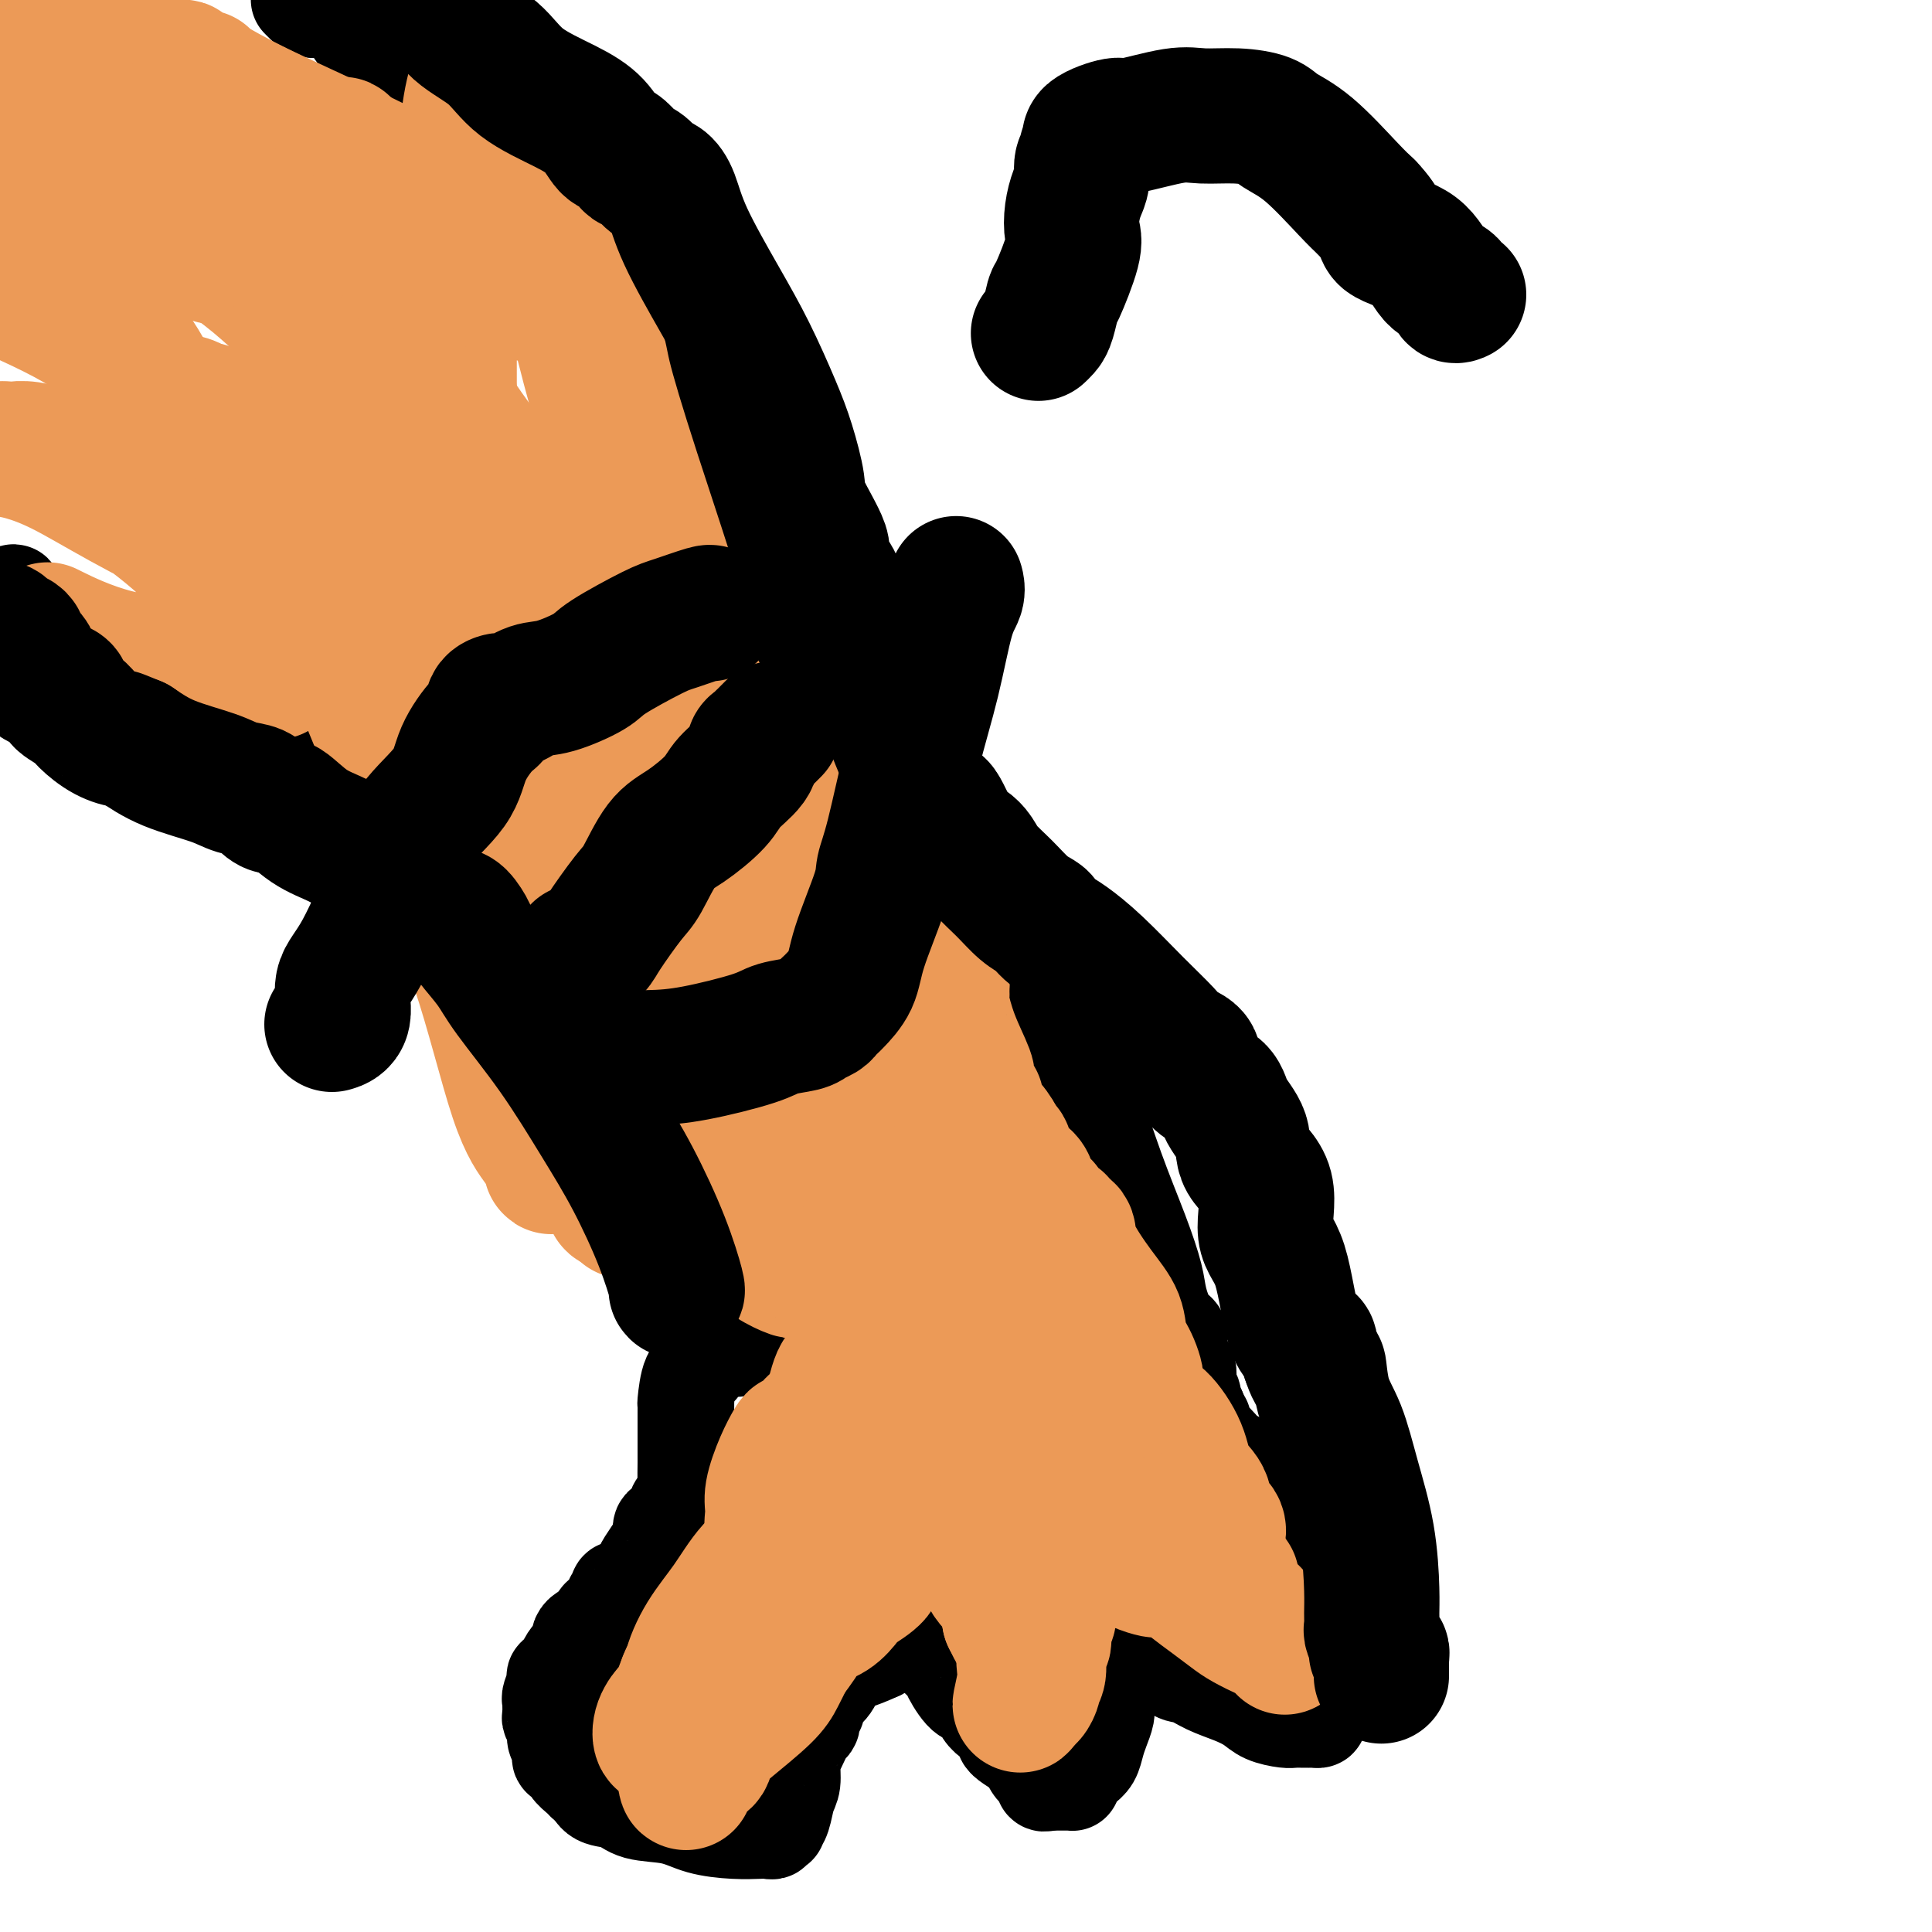 <svg viewBox='0 0 400 400' version='1.1' xmlns='http://www.w3.org/2000/svg' xmlns:xlink='http://www.w3.org/1999/xlink'><g fill='none' stroke='#000000' stroke-width='20' stroke-linecap='round' stroke-linejoin='round'><path d='M275,320c-0.111,0.024 -0.222,0.048 0,0c0.222,-0.048 0.776,-0.169 1,0c0.224,0.169 0.117,0.626 0,1c-0.117,0.374 -0.243,0.663 0,1c0.243,0.337 0.854,0.720 1,1c0.146,0.280 -0.172,0.457 0,1c0.172,0.543 0.834,1.451 1,2c0.166,0.549 -0.166,0.738 0,1c0.166,0.262 0.829,0.595 1,1c0.171,0.405 -0.150,0.881 0,1c0.150,0.119 0.772,-0.118 1,0c0.228,0.118 0.061,0.591 0,1c-0.061,0.409 -0.016,0.752 0,1c0.016,0.248 0.004,0.399 0,1c-0.004,0.601 -0.001,1.652 0,2c0.001,0.348 0.000,-0.006 0,0c-0.000,0.006 0.001,0.373 0,1c-0.001,0.627 -0.003,1.514 0,2c0.003,0.486 0.012,0.569 0,1c-0.012,0.431 -0.044,1.208 0,2c0.044,0.792 0.166,1.598 0,2c-0.166,0.402 -0.619,0.401 -1,1c-0.381,0.599 -0.691,1.800 -1,3'/><path d='M278,346c-0.699,2.451 -1.445,1.577 -2,2c-0.555,0.423 -0.919,2.141 -1,3c-0.081,0.859 0.119,0.857 0,1c-0.119,0.143 -0.558,0.431 -1,1c-0.442,0.569 -0.889,1.421 -1,2c-0.111,0.579 0.112,0.887 0,1c-0.112,0.113 -0.558,0.030 -1,0c-0.442,-0.030 -0.879,-0.007 -1,0c-0.121,0.007 0.074,-0.000 0,0c-0.074,0.000 -0.417,0.008 -1,0c-0.583,-0.008 -1.407,-0.033 -2,0c-0.593,0.033 -0.955,0.122 -2,0c-1.045,-0.122 -2.772,-0.457 -4,-1c-1.228,-0.543 -1.955,-1.294 -3,-2c-1.045,-0.706 -2.408,-1.366 -4,-2c-1.592,-0.634 -3.414,-1.244 -5,-2c-1.586,-0.756 -2.937,-1.660 -4,-2c-1.063,-0.340 -1.837,-0.116 -3,-1c-1.163,-0.884 -2.713,-2.875 -4,-4c-1.287,-1.125 -2.310,-1.384 -3,-2c-0.690,-0.616 -1.046,-1.591 -2,-2c-0.954,-0.409 -2.507,-0.253 -3,-1c-0.493,-0.747 0.074,-2.396 0,-3c-0.074,-0.604 -0.789,-0.163 -1,0c-0.211,0.163 0.083,0.046 0,0c-0.083,-0.046 -0.541,-0.023 -1,0'/><path d='M229,334c-2.166,-1.557 -0.580,0.550 0,2c0.580,1.450 0.155,2.242 0,3c-0.155,0.758 -0.042,1.481 0,2c0.042,0.519 0.011,0.835 0,1c-0.011,0.165 -0.002,0.179 0,1c0.002,0.821 -0.002,2.450 0,4c0.002,1.550 0.012,3.023 0,4c-0.012,0.977 -0.044,1.459 0,2c0.044,0.541 0.164,1.142 0,2c-0.164,0.858 -0.612,1.974 -1,3c-0.388,1.026 -0.717,1.963 -1,3c-0.283,1.037 -0.521,2.173 -1,3c-0.479,0.827 -1.199,1.346 -2,2c-0.801,0.654 -1.682,1.443 -2,2c-0.318,0.557 -0.074,0.881 0,1c0.074,0.119 -0.021,0.032 0,0c0.021,-0.032 0.157,-0.009 0,0c-0.157,0.009 -0.609,0.002 -1,0c-0.391,-0.002 -0.721,-0.001 -1,0c-0.279,0.001 -0.508,0.000 -1,0c-0.492,-0.000 -1.246,-0.000 -2,0'/><path d='M217,369c-1.511,0.631 -0.790,-0.292 -1,-1c-0.210,-0.708 -1.352,-1.202 -2,-2c-0.648,-0.798 -0.803,-1.900 -2,-3c-1.197,-1.100 -3.436,-2.196 -4,-3c-0.564,-0.804 0.546,-1.315 0,-2c-0.546,-0.685 -2.747,-1.545 -4,-3c-1.253,-1.455 -1.558,-3.506 -2,-4c-0.442,-0.494 -1.021,0.569 -2,0c-0.979,-0.569 -2.357,-2.768 -3,-4c-0.643,-1.232 -0.549,-1.496 -1,-2c-0.451,-0.504 -1.445,-1.249 -2,-2c-0.555,-0.751 -0.671,-1.508 -1,-2c-0.329,-0.492 -0.872,-0.720 -1,-1c-0.128,-0.280 0.159,-0.611 0,-1c-0.159,-0.389 -0.764,-0.836 -1,-1c-0.236,-0.164 -0.104,-0.044 0,0c0.104,0.044 0.180,0.011 0,0c-0.180,-0.011 -0.614,-0.002 -1,0c-0.386,0.002 -0.722,-0.005 -1,0c-0.278,0.005 -0.497,0.022 -1,0c-0.503,-0.022 -1.289,-0.083 -2,0c-0.711,0.083 -1.346,0.309 -2,1c-0.654,0.691 -1.327,1.845 -2,3'/><path d='M182,342c-2.205,1.025 -3.718,1.588 -5,2c-1.282,0.412 -2.332,0.674 -3,1c-0.668,0.326 -0.952,0.716 -1,1c-0.048,0.284 0.141,0.461 0,1c-0.141,0.539 -0.611,1.440 -1,2c-0.389,0.560 -0.696,0.780 -1,1c-0.304,0.220 -0.603,0.440 -1,1c-0.397,0.560 -0.890,1.460 -1,2c-0.110,0.540 0.165,0.719 0,1c-0.165,0.281 -0.769,0.663 -1,1c-0.231,0.337 -0.090,0.630 0,1c0.090,0.370 0.130,0.816 0,1c-0.130,0.184 -0.430,0.106 -1,1c-0.570,0.894 -1.409,2.760 -2,4c-0.591,1.240 -0.933,1.853 -1,3c-0.067,1.147 0.141,2.830 0,4c-0.141,1.170 -0.630,1.829 -1,3c-0.370,1.171 -0.620,2.853 -1,4c-0.380,1.147 -0.889,1.757 -1,2c-0.111,0.243 0.176,0.117 0,0c-0.176,-0.117 -0.817,-0.227 -1,0c-0.183,0.227 0.090,0.791 0,1c-0.090,0.209 -0.545,0.063 -1,0c-0.455,-0.063 -0.912,-0.043 -2,0c-1.088,0.043 -2.807,0.110 -5,0c-2.193,-0.110 -4.860,-0.395 -7,-1c-2.140,-0.605 -3.753,-1.530 -6,-2c-2.247,-0.470 -5.128,-0.487 -7,-1c-1.872,-0.513 -2.735,-1.523 -4,-2c-1.265,-0.477 -2.933,-0.422 -4,-1c-1.067,-0.578 -1.534,-1.789 -2,-3'/><path d='M122,369c-1.742,-0.891 -1.098,-0.118 -1,0c0.098,0.118 -0.351,-0.419 -1,-1c-0.649,-0.581 -1.498,-1.205 -2,-2c-0.502,-0.795 -0.655,-1.760 -1,-2c-0.345,-0.240 -0.881,0.244 -1,0c-0.119,-0.244 0.178,-1.216 0,-2c-0.178,-0.784 -0.832,-1.379 -1,-2c-0.168,-0.621 0.152,-1.266 0,-2c-0.152,-0.734 -0.774,-1.557 -1,-2c-0.226,-0.443 -0.056,-0.508 0,-1c0.056,-0.492 -0.001,-1.413 0,-2c0.001,-0.587 0.061,-0.840 0,-1c-0.061,-0.160 -0.241,-0.227 0,-1c0.241,-0.773 0.905,-2.252 1,-3c0.095,-0.748 -0.377,-0.765 0,-1c0.377,-0.235 1.603,-0.689 2,-1c0.397,-0.311 -0.033,-0.478 0,-1c0.033,-0.522 0.531,-1.398 1,-2c0.469,-0.602 0.911,-0.931 1,-1c0.089,-0.069 -0.173,0.122 0,0c0.173,-0.122 0.781,-0.559 1,-1c0.219,-0.441 0.047,-0.888 0,-1c-0.047,-0.112 0.029,0.111 0,0c-0.029,-0.111 -0.162,-0.555 0,-1c0.162,-0.445 0.621,-0.889 1,-1c0.379,-0.111 0.680,0.111 1,0c0.320,-0.111 0.660,-0.556 1,-1'/><path d='M123,337c1.592,-2.895 1.071,-2.134 1,-2c-0.071,0.134 0.307,-0.359 1,-1c0.693,-0.641 1.702,-1.429 2,-2c0.298,-0.571 -0.113,-0.924 0,-1c0.113,-0.076 0.750,0.123 1,0c0.250,-0.123 0.112,-0.570 0,-1c-0.112,-0.430 -0.199,-0.843 0,-1c0.199,-0.157 0.682,-0.057 1,0c0.318,0.057 0.470,0.072 1,0c0.530,-0.072 1.439,-0.231 2,-1c0.561,-0.769 0.776,-2.147 1,-3c0.224,-0.853 0.459,-1.182 1,-2c0.541,-0.818 1.388,-2.125 2,-3c0.612,-0.875 0.990,-1.317 1,-2c0.010,-0.683 -0.347,-1.606 0,-2c0.347,-0.394 1.399,-0.259 2,-1c0.601,-0.741 0.749,-2.358 1,-3c0.251,-0.642 0.603,-0.310 1,-1c0.397,-0.690 0.838,-2.402 1,-3c0.162,-0.598 0.043,-0.080 0,-1c-0.043,-0.920 -0.012,-3.276 0,-4c0.012,-0.724 0.003,0.186 0,0c-0.003,-0.186 -0.001,-1.468 0,-2c0.001,-0.532 0.000,-0.314 0,-1c-0.000,-0.686 -0.000,-2.277 0,-3c0.000,-0.723 0.000,-0.579 0,-1c-0.000,-0.421 -0.000,-1.406 0,-2c0.000,-0.594 0.000,-0.797 0,-1'/><path d='M142,293c0.008,-3.075 0.027,-3.263 0,-3c-0.027,0.263 -0.099,0.975 0,0c0.099,-0.975 0.370,-3.638 1,-5c0.630,-1.362 1.619,-1.423 2,-2c0.381,-0.577 0.154,-1.670 0,-2c-0.154,-0.330 -0.234,0.103 0,0c0.234,-0.103 0.781,-0.744 1,-1c0.219,-0.256 0.109,-0.128 0,0'/><path d='M279,321c0.423,0.120 0.845,0.239 1,0c0.155,-0.239 0.041,-0.837 0,-1c-0.041,-0.163 -0.010,0.110 0,0c0.010,-0.110 -0.000,-0.604 0,-1c0.000,-0.396 0.011,-0.695 0,-1c-0.011,-0.305 -0.045,-0.618 0,-1c0.045,-0.382 0.167,-0.835 0,-1c-0.167,-0.165 -0.623,-0.044 -1,0c-0.377,0.044 -0.675,0.009 -1,0c-0.325,-0.009 -0.678,0.007 -1,0c-0.322,-0.007 -0.614,-0.038 -1,0c-0.386,0.038 -0.866,0.146 -1,0c-0.134,-0.146 0.077,-0.547 0,-1c-0.077,-0.453 -0.442,-0.957 -1,-1c-0.558,-0.043 -1.308,0.374 -2,0c-0.692,-0.374 -1.324,-1.540 -2,-2c-0.676,-0.460 -1.395,-0.213 -2,0c-0.605,0.213 -1.096,0.391 -2,0c-0.904,-0.391 -2.222,-1.352 -3,-2c-0.778,-0.648 -1.017,-0.982 -1,-1c0.017,-0.018 0.291,0.281 0,0c-0.291,-0.281 -1.145,-1.140 -2,-2'/><path d='M260,307c-3.215,-1.456 -2.252,-0.597 -2,-1c0.252,-0.403 -0.206,-2.069 -1,-3c-0.794,-0.931 -1.926,-1.129 -3,-2c-1.074,-0.871 -2.092,-2.417 -3,-3c-0.908,-0.583 -1.706,-0.202 -2,0c-0.294,0.202 -0.082,0.227 0,0c0.082,-0.227 0.036,-0.705 0,-1c-0.036,-0.295 -0.062,-0.408 0,-1c0.062,-0.592 0.213,-1.664 0,-2c-0.213,-0.336 -0.788,0.063 -1,0c-0.212,-0.063 -0.061,-0.590 0,-1c0.061,-0.410 0.030,-0.705 0,-1'/><path d='M248,292c-2.019,-2.920 -1.067,-2.720 -1,-3c0.067,-0.280 -0.753,-1.041 -1,-2c-0.247,-0.959 0.077,-2.116 0,-3c-0.077,-0.884 -0.557,-1.497 -1,-2c-0.443,-0.503 -0.849,-0.898 -1,-1c-0.151,-0.102 -0.046,0.088 0,0c0.046,-0.088 0.033,-0.456 0,-1c-0.033,-0.544 -0.088,-1.265 0,-2c0.088,-0.735 0.317,-1.485 0,-2c-0.317,-0.515 -1.182,-0.795 -2,-2c-0.818,-1.205 -1.589,-3.335 -2,-5c-0.411,-1.665 -0.463,-2.863 -1,-5c-0.537,-2.137 -1.560,-5.211 -3,-9c-1.440,-3.789 -3.297,-8.292 -5,-13c-1.703,-4.708 -3.254,-9.622 -5,-14c-1.746,-4.378 -3.689,-8.221 -6,-12c-2.311,-3.779 -4.989,-7.492 -7,-11c-2.011,-3.508 -3.353,-6.809 -5,-10c-1.647,-3.191 -3.599,-6.272 -5,-8c-1.401,-1.728 -2.252,-2.102 -3,-3c-0.748,-0.898 -1.394,-2.319 -2,-4c-0.606,-1.681 -1.173,-3.623 -2,-5c-0.827,-1.377 -1.913,-2.188 -3,-3'/><path d='M193,172c-5.361,-9.457 -2.262,-5.101 -2,-5c0.262,0.101 -2.313,-4.054 -4,-7c-1.687,-2.946 -2.488,-4.681 -4,-7c-1.512,-2.319 -3.737,-5.220 -6,-8c-2.263,-2.780 -4.565,-5.440 -6,-8c-1.435,-2.560 -2.003,-5.019 -3,-6c-0.997,-0.981 -2.421,-0.482 -3,-1c-0.579,-0.518 -0.312,-2.053 -1,-3c-0.688,-0.947 -2.331,-1.307 -3,-2c-0.669,-0.693 -0.364,-1.721 -1,-3c-0.636,-1.279 -2.215,-2.810 -3,-4c-0.785,-1.190 -0.778,-2.038 -1,-3c-0.222,-0.962 -0.675,-2.036 -1,-3c-0.325,-0.964 -0.524,-1.817 -1,-3c-0.476,-1.183 -1.229,-2.698 -3,-6c-1.771,-3.302 -4.558,-8.393 -6,-11c-1.442,-2.607 -1.538,-2.731 -8,-10c-6.462,-7.269 -19.291,-21.683 -25,-28c-5.709,-6.317 -4.299,-4.536 -9,-10c-4.701,-5.464 -15.515,-18.172 -21,-25c-5.485,-6.828 -5.642,-7.777 -7,-10c-1.358,-2.223 -3.918,-5.720 -5,-7c-1.082,-1.280 -0.685,-0.343 -1,0c-0.315,0.343 -1.342,0.092 -2,0c-0.658,-0.092 -0.946,-0.025 -1,0c-0.054,0.025 0.128,0.007 0,0c-0.128,-0.007 -0.564,-0.004 -1,0'/><path d='M65,2c-1.166,-0.166 -1.581,-0.581 -2,-1c-0.419,-0.419 -0.844,-0.844 -1,-1c-0.156,-0.156 -0.045,-0.045 0,0c0.045,0.045 0.022,0.022 0,0'/><path d='M153,278c0.075,0.384 0.150,0.767 0,1c-0.150,0.233 -0.525,0.314 -1,0c-0.475,-0.314 -1.051,-1.023 -2,-2c-0.949,-0.977 -2.271,-2.221 -4,-4c-1.729,-1.779 -3.867,-4.092 -5,-5c-1.133,-0.908 -1.263,-0.411 -4,-5c-2.737,-4.589 -8.082,-14.264 -10,-18c-1.918,-3.736 -0.409,-1.533 -2,-4c-1.591,-2.467 -6.280,-9.604 -10,-16c-3.720,-6.396 -6.469,-12.051 -10,-18c-3.531,-5.949 -7.842,-12.191 -12,-18c-4.158,-5.809 -8.162,-11.184 -12,-16c-3.838,-4.816 -7.511,-9.074 -11,-13c-3.489,-3.926 -6.795,-7.519 -11,-11c-4.205,-3.481 -9.311,-6.848 -14,-9c-4.689,-2.152 -8.962,-3.089 -11,-4c-2.038,-0.911 -1.842,-1.796 -3,-2c-1.158,-0.204 -3.669,0.274 -5,0c-1.331,-0.274 -1.481,-1.300 -3,-2c-1.519,-0.700 -4.409,-1.074 -7,-2c-2.591,-0.926 -4.885,-2.406 -7,-3c-2.115,-0.594 -4.051,-0.304 -5,-1c-0.949,-0.696 -0.909,-2.380 -1,-3c-0.091,-0.620 -0.312,-0.177 -1,0c-0.688,0.177 -1.844,0.089 -3,0'/><path d='M71,176c-0.089,0.422 -0.178,0.844 0,1c0.178,0.156 0.624,0.046 1,0c0.376,-0.046 0.682,-0.026 1,0c0.318,0.026 0.648,0.060 1,0c0.352,-0.060 0.727,-0.212 1,0c0.273,0.212 0.444,0.789 1,1c0.556,0.211 1.498,0.057 2,0c0.502,-0.057 0.566,-0.018 1,0c0.434,0.018 1.240,0.015 2,0c0.760,-0.015 1.475,-0.041 3,0c1.525,0.041 3.862,0.151 7,0c3.138,-0.151 7.078,-0.563 9,-1c1.922,-0.437 1.824,-0.901 2,-1c0.176,-0.099 0.624,0.166 1,0c0.376,-0.166 0.679,-0.762 1,-1c0.321,-0.238 0.661,-0.119 1,0'/><path d='M105,175c1.909,-0.277 -0.317,0.530 0,0c0.317,-0.530 3.179,-2.397 6,-4c2.821,-1.603 5.601,-2.941 8,-4c2.399,-1.059 4.415,-1.838 5,-2c0.585,-0.162 -0.262,0.294 0,0c0.262,-0.294 1.632,-1.336 2,-2c0.368,-0.664 -0.265,-0.949 0,-1c0.265,-0.051 1.427,0.131 2,0c0.573,-0.131 0.556,-0.576 1,-1c0.444,-0.424 1.347,-0.827 2,-1c0.653,-0.173 1.054,-0.116 2,-1c0.946,-0.884 2.437,-2.709 4,-4c1.563,-1.291 3.197,-2.046 4,-3c0.803,-0.954 0.776,-2.105 1,-3c0.224,-0.895 0.700,-1.534 1,-2c0.300,-0.466 0.424,-0.760 1,-1c0.576,-0.240 1.605,-0.428 2,-1c0.395,-0.572 0.157,-1.529 0,-2c-0.157,-0.471 -0.235,-0.456 0,-1c0.235,-0.544 0.781,-1.649 1,-2c0.219,-0.351 0.110,0.050 0,0c-0.110,-0.050 -0.222,-0.552 0,-1c0.222,-0.448 0.778,-0.842 1,-1c0.222,-0.158 0.111,-0.079 0,0'/><path d='M142,115c0.108,0.000 0.215,0.000 0,0c-0.215,-0.000 -0.753,-0.000 -1,0c-0.247,0.000 -0.205,0.000 -1,0c-0.795,-0.000 -2.429,-0.000 -3,0c-0.571,0.000 -0.079,0.000 0,0c0.079,-0.000 -0.256,-0.000 -1,0c-0.744,0.000 -1.899,0.000 -3,0c-1.101,-0.000 -2.149,-0.000 -3,0c-0.851,0.000 -1.506,0.000 -3,0c-1.494,-0.000 -3.826,-0.000 -5,0c-1.174,0.000 -1.191,0.000 -2,0c-0.809,-0.000 -2.410,-0.001 -4,0c-1.590,0.001 -3.170,0.002 -4,0c-0.830,-0.002 -0.911,-0.008 -2,0c-1.089,0.008 -3.187,0.030 -5,0c-1.813,-0.030 -3.342,-0.111 -5,0c-1.658,0.111 -3.446,0.415 -5,1c-1.554,0.585 -2.872,1.453 -4,2c-1.128,0.547 -2.064,0.774 -3,1'/><path d='M88,119c-2.165,0.588 -1.579,0.057 -2,0c-0.421,-0.057 -1.850,0.359 -3,1c-1.150,0.641 -2.022,1.505 -4,2c-1.978,0.495 -5.061,0.619 -7,1c-1.939,0.381 -2.734,1.019 -4,2c-1.266,0.981 -3.002,2.303 -4,3c-0.998,0.697 -1.259,0.767 -2,2c-0.741,1.233 -1.964,3.629 -3,5c-1.036,1.371 -1.885,1.719 -2,2c-0.115,0.281 0.505,0.496 0,2c-0.505,1.504 -2.135,4.298 -3,6c-0.865,1.702 -0.964,2.312 -1,3c-0.036,0.688 -0.010,1.455 0,2c0.010,0.545 0.003,0.870 0,1c-0.003,0.130 -0.001,0.065 0,0'/><path d='M78,160c0.283,0.033 0.565,0.066 1,0c0.435,-0.066 1.021,-0.231 2,-1c0.979,-0.769 2.350,-2.142 3,-3c0.650,-0.858 0.580,-1.200 2,-2c1.420,-0.800 4.331,-2.057 6,-3c1.669,-0.943 2.097,-1.573 3,-2c0.903,-0.427 2.283,-0.650 3,-1c0.717,-0.350 0.772,-0.826 1,-1c0.228,-0.174 0.629,-0.047 1,0c0.371,0.047 0.713,0.013 1,0c0.287,-0.013 0.519,-0.003 1,0c0.481,0.003 1.212,0.001 2,0c0.788,-0.001 1.634,-0.000 2,0c0.366,0.000 0.252,0.000 1,0c0.748,-0.000 2.356,-0.000 3,0c0.644,0.000 0.322,0.000 0,0'/></g>
<g fill='none' stroke='#EC9A57' stroke-width='28' stroke-linecap='round' stroke-linejoin='round'><path d='M255,327c-0.261,-0.352 -0.521,-0.703 -1,-1c-0.479,-0.297 -1.175,-0.538 -1,0c0.175,0.538 1.222,1.856 2,3c0.778,1.144 1.286,2.116 2,3c0.714,0.884 1.632,1.681 2,2c0.368,0.319 0.184,0.159 0,0'/><path d='M266,341c-0.722,-0.782 -1.445,-1.563 -2,-2c-0.555,-0.437 -0.943,-0.529 -2,-1c-1.057,-0.471 -2.784,-1.320 -4,-2c-1.216,-0.680 -1.920,-1.191 -3,-2c-1.080,-0.809 -2.535,-1.915 -4,-3c-1.465,-1.085 -2.939,-2.150 -4,-3c-1.061,-0.850 -1.709,-1.485 -3,-2c-1.291,-0.515 -3.223,-0.908 -4,-1c-0.777,-0.092 -0.397,0.119 -1,0c-0.603,-0.119 -2.190,-0.568 -3,-1c-0.810,-0.432 -0.844,-0.847 -1,-1c-0.156,-0.153 -0.433,-0.045 -1,0c-0.567,0.045 -1.423,0.026 -2,0c-0.577,-0.026 -0.876,-0.060 -1,0c-0.124,0.060 -0.074,0.213 0,0c0.074,-0.213 0.172,-0.793 0,-1c-0.172,-0.207 -0.613,-0.041 -1,0c-0.387,0.041 -0.719,-0.041 -1,0c-0.281,0.041 -0.510,0.207 -1,0c-0.490,-0.207 -1.242,-0.788 -2,-1c-0.758,-0.212 -1.523,-0.057 -2,0c-0.477,0.057 -0.667,0.015 -1,0c-0.333,-0.015 -0.809,-0.004 -1,0c-0.191,0.004 -0.095,0.002 0,0'/><path d='M222,321c-3.647,-0.882 -1.766,-0.588 -1,0c0.766,0.588 0.417,1.471 0,2c-0.417,0.529 -0.900,0.706 -1,1c-0.100,0.294 0.185,0.705 0,1c-0.185,0.295 -0.838,0.474 -1,1c-0.162,0.526 0.167,1.398 0,2c-0.167,0.602 -0.829,0.935 -1,1c-0.171,0.065 0.150,-0.137 0,0c-0.150,0.137 -0.773,0.614 -1,1c-0.227,0.386 -0.060,0.681 0,1c0.060,0.319 0.012,0.663 0,1c-0.012,0.337 0.011,0.668 0,1c-0.011,0.332 -0.055,0.666 0,1c0.055,0.334 0.211,0.667 0,1c-0.211,0.333 -0.787,0.666 -1,1c-0.213,0.334 -0.061,0.668 0,1c0.061,0.332 0.032,0.663 0,1c-0.032,0.337 -0.065,0.682 0,1c0.065,0.318 0.228,0.609 0,1c-0.228,0.391 -0.849,0.883 -1,2c-0.151,1.117 0.167,2.860 0,4c-0.167,1.140 -0.818,1.677 -1,2c-0.182,0.323 0.105,0.433 0,1c-0.105,0.567 -0.601,1.591 -1,2c-0.399,0.409 -0.699,0.205 -1,0'/><path d='M212,351c-1.546,4.417 -0.412,0.459 0,-2c0.412,-2.459 0.103,-3.420 0,-5c-0.103,-1.580 0.001,-3.778 0,-5c-0.001,-1.222 -0.106,-1.466 0,-2c0.106,-0.534 0.422,-1.358 0,-2c-0.422,-0.642 -1.581,-1.102 -2,-2c-0.419,-0.898 -0.097,-2.233 0,-3c0.097,-0.767 -0.030,-0.965 0,-1c0.030,-0.035 0.219,0.092 0,0c-0.219,-0.092 -0.844,-0.405 -1,-1c-0.156,-0.595 0.158,-1.473 0,-2c-0.158,-0.527 -0.786,-0.703 -1,-1c-0.214,-0.297 -0.013,-0.715 0,-1c0.013,-0.285 -0.164,-0.437 0,-1c0.164,-0.563 0.667,-1.536 0,-2c-0.667,-0.464 -2.504,-0.419 -4,-1c-1.496,-0.581 -2.650,-1.788 -4,-3c-1.350,-1.212 -2.897,-2.430 -5,-3c-2.103,-0.570 -4.762,-0.493 -7,-1c-2.238,-0.507 -4.053,-1.600 -5,-2c-0.947,-0.400 -1.024,-0.108 -1,0c0.024,0.108 0.150,0.031 0,0c-0.150,-0.031 -0.575,-0.015 -1,0'/><path d='M181,311c-2.336,-0.477 -1.176,-0.169 -1,0c0.176,0.169 -0.633,0.198 -2,0c-1.367,-0.198 -3.291,-0.624 -5,0c-1.709,0.624 -3.202,2.299 -5,4c-1.798,1.701 -3.901,3.428 -6,5c-2.099,1.572 -4.193,2.990 -6,5c-1.807,2.010 -3.325,4.611 -5,7c-1.675,2.389 -3.507,4.565 -5,7c-1.493,2.435 -2.649,5.127 -3,7c-0.351,1.873 0.102,2.925 0,4c-0.102,1.075 -0.759,2.173 -1,3c-0.241,0.827 -0.064,1.383 0,2c0.064,0.617 0.017,1.296 0,2c-0.017,0.704 -0.004,1.434 0,2c0.004,0.566 -0.000,0.969 0,2c0.000,1.031 0.006,2.690 0,4c-0.006,1.310 -0.023,2.273 0,3c0.023,0.727 0.084,1.220 0,1c-0.084,-0.220 -0.315,-1.151 0,-2c0.315,-0.849 1.176,-1.616 2,-2c0.824,-0.384 1.610,-0.384 2,-1c0.390,-0.616 0.383,-1.847 1,-3c0.617,-1.153 1.856,-2.226 4,-4c2.144,-1.774 5.193,-4.247 7,-6c1.807,-1.753 2.374,-2.787 3,-4c0.626,-1.213 1.313,-2.607 2,-4'/><path d='M163,343c4.141,-5.376 3.992,-6.316 5,-8c1.008,-1.684 3.173,-4.113 5,-6c1.827,-1.887 3.316,-3.233 4,-4c0.684,-0.767 0.562,-0.956 1,-1c0.438,-0.044 1.436,0.056 2,0c0.564,-0.056 0.693,-0.268 1,0c0.307,0.268 0.791,1.016 0,2c-0.791,0.984 -2.855,2.206 -4,3c-1.145,0.794 -1.369,1.162 -2,2c-0.631,0.838 -1.668,2.145 -3,3c-1.332,0.855 -2.958,1.258 -4,2c-1.042,0.742 -1.501,1.824 -2,2c-0.499,0.176 -1.037,-0.555 -2,0c-0.963,0.555 -2.351,2.396 -3,3c-0.649,0.604 -0.559,-0.030 -1,0c-0.441,0.030 -1.412,0.723 -2,1c-0.588,0.277 -0.794,0.139 -1,0'/><path d='M157,342c-2.664,1.492 -1.823,1.224 -2,1c-0.177,-0.224 -1.371,-0.402 -2,0c-0.629,0.402 -0.693,1.385 -2,3c-1.307,1.615 -3.857,3.861 -5,5c-1.143,1.139 -0.880,1.171 -1,2c-0.120,0.829 -0.623,2.456 -1,3c-0.377,0.544 -0.629,0.004 -1,0c-0.371,-0.004 -0.863,0.527 -1,1c-0.137,0.473 0.081,0.889 0,1c-0.081,0.111 -0.460,-0.083 -1,0c-0.540,0.083 -1.243,0.443 -2,1c-0.757,0.557 -1.570,1.312 -2,1c-0.430,-0.312 -0.476,-1.692 0,-3c0.476,-1.308 1.474,-2.544 2,-3c0.526,-0.456 0.579,-0.130 1,-1c0.421,-0.870 1.211,-2.935 2,-5'/><path d='M142,348c1.056,-2.719 2.195,-4.016 4,-6c1.805,-1.984 4.277,-4.654 5,-6c0.723,-1.346 -0.304,-1.369 0,-2c0.304,-0.631 1.939,-1.869 3,-3c1.061,-1.131 1.547,-2.153 3,-5c1.453,-2.847 3.873,-7.519 5,-10c1.127,-2.481 0.960,-2.772 2,-4c1.040,-1.228 3.287,-3.393 4,-5c0.713,-1.607 -0.107,-2.655 0,-4c0.107,-1.345 1.141,-2.988 2,-4c0.859,-1.012 1.544,-1.393 2,-2c0.456,-0.607 0.682,-1.439 1,-2c0.318,-0.561 0.726,-0.851 1,-1c0.274,-0.149 0.413,-0.157 1,-1c0.587,-0.843 1.621,-2.520 2,-3c0.379,-0.480 0.102,0.239 0,0c-0.102,-0.239 -0.030,-1.436 0,-2c0.030,-0.564 0.016,-0.496 0,-1c-0.016,-0.504 -0.035,-1.580 0,-2c0.035,-0.420 0.123,-0.185 0,0c-0.123,0.185 -0.456,0.319 -1,0c-0.544,-0.319 -1.298,-1.091 -2,0c-0.702,1.091 -1.351,4.046 -2,7'/><path d='M172,292c-0.777,1.556 -1.718,1.947 -3,4c-1.282,2.053 -2.903,5.767 -4,8c-1.097,2.233 -1.668,2.984 -2,4c-0.332,1.016 -0.423,2.296 -1,4c-0.577,1.704 -1.640,3.833 -2,4c-0.360,0.167 -0.017,-1.629 0,-3c0.017,-1.371 -0.291,-2.316 0,-4c0.291,-1.684 1.180,-4.108 2,-6c0.820,-1.892 1.571,-3.253 2,-4c0.429,-0.747 0.537,-0.880 1,-1c0.463,-0.120 1.280,-0.228 2,-1c0.720,-0.772 1.344,-2.207 3,-3c1.656,-0.793 4.344,-0.945 7,-1c2.656,-0.055 5.280,-0.013 7,0c1.720,0.013 2.536,-0.004 3,0c0.464,0.004 0.576,0.029 1,0c0.424,-0.029 1.159,-0.110 2,0c0.841,0.110 1.788,0.413 3,2c1.212,1.587 2.689,4.459 4,8c1.311,3.541 2.456,7.750 4,11c1.544,3.250 3.486,5.541 5,9c1.514,3.459 2.600,8.085 3,10c0.400,1.915 0.114,1.119 0,1c-0.114,-0.119 -0.057,0.441 0,1'/><path d='M209,335c3.163,6.558 1.571,1.953 1,0c-0.571,-1.953 -0.122,-1.252 0,-2c0.122,-0.748 -0.085,-2.944 0,-4c0.085,-1.056 0.461,-0.974 1,-2c0.539,-1.026 1.241,-3.162 2,-5c0.759,-1.838 1.577,-3.378 2,-5c0.423,-1.622 0.453,-3.328 1,-5c0.547,-1.672 1.611,-3.312 2,-5c0.389,-1.688 0.101,-3.423 0,-4c-0.101,-0.577 -0.017,0.004 0,0c0.017,-0.004 -0.034,-0.592 0,-1c0.034,-0.408 0.154,-0.634 0,-1c-0.154,-0.366 -0.581,-0.872 -1,-1c-0.419,-0.128 -0.830,0.120 -1,0c-0.170,-0.120 -0.098,-0.610 0,-1c0.098,-0.390 0.222,-0.682 0,-1c-0.222,-0.318 -0.792,-0.663 -1,-1c-0.208,-0.337 -0.056,-0.668 0,-1c0.056,-0.332 0.016,-0.666 0,-1c-0.016,-0.334 -0.008,-0.667 0,-1'/><path d='M215,294c-0.385,-2.117 0.152,-0.910 1,0c0.848,0.910 2.005,1.523 3,2c0.995,0.477 1.827,0.818 3,2c1.173,1.182 2.688,3.207 5,5c2.312,1.793 5.420,3.356 8,5c2.580,1.644 4.631,3.368 7,5c2.369,1.632 5.055,3.171 6,4c0.945,0.829 0.150,0.948 0,1c-0.150,0.052 0.345,0.038 1,0c0.655,-0.038 1.471,-0.099 2,0c0.529,0.099 0.773,0.360 1,0c0.227,-0.360 0.439,-1.339 0,-2c-0.439,-0.661 -1.527,-1.004 -2,-2c-0.473,-0.996 -0.330,-2.647 -1,-4c-0.670,-1.353 -2.154,-2.409 -3,-4c-0.846,-1.591 -1.053,-3.718 -2,-6c-0.947,-2.282 -2.632,-4.720 -4,-6c-1.368,-1.280 -2.419,-1.404 -3,-2c-0.581,-0.596 -0.692,-1.665 -1,-2c-0.308,-0.335 -0.814,0.064 -1,0c-0.186,-0.064 -0.053,-0.590 0,-1c0.053,-0.410 0.027,-0.705 0,-1'/><path d='M235,288c-2.446,-4.899 -0.560,-2.148 0,-2c0.560,0.148 -0.204,-2.309 -1,-4c-0.796,-1.691 -1.623,-2.618 -2,-4c-0.377,-1.382 -0.305,-3.221 -1,-5c-0.695,-1.779 -2.157,-3.500 -4,-6c-1.843,-2.500 -4.066,-5.780 -5,-8c-0.934,-2.220 -0.579,-3.381 -1,-4c-0.421,-0.619 -1.619,-0.695 -2,-1c-0.381,-0.305 0.057,-0.837 0,-1c-0.057,-0.163 -0.607,0.044 -1,0c-0.393,-0.044 -0.630,-0.340 -1,-1c-0.370,-0.660 -0.874,-1.682 -1,-2c-0.126,-0.318 0.124,0.070 0,0c-0.124,-0.070 -0.623,-0.599 -1,-1c-0.377,-0.401 -0.633,-0.673 -1,-1c-0.367,-0.327 -0.844,-0.707 -1,-1c-0.156,-0.293 0.011,-0.498 0,-1c-0.011,-0.502 -0.198,-1.300 -1,-2c-0.802,-0.700 -2.219,-1.302 -3,-2c-0.781,-0.698 -0.928,-1.494 -1,-2c-0.072,-0.506 -0.071,-0.723 0,-1c0.071,-0.277 0.211,-0.613 0,-1c-0.211,-0.387 -0.775,-0.825 -1,-1c-0.225,-0.175 -0.113,-0.088 0,0'/><path d='M207,237c-3.850,-5.941 -1.476,-2.792 -1,-2c0.476,0.792 -0.947,-0.772 -2,-2c-1.053,-1.228 -1.736,-2.121 -2,-3c-0.264,-0.879 -0.110,-1.745 0,-2c0.110,-0.255 0.176,0.101 0,0c-0.176,-0.101 -0.592,-0.660 -1,-1c-0.408,-0.340 -0.807,-0.462 -1,-1c-0.193,-0.538 -0.181,-1.493 0,-2c0.181,-0.507 0.532,-0.568 0,-2c-0.532,-1.432 -1.946,-4.236 -3,-7c-1.054,-2.764 -1.749,-5.486 -2,-7c-0.251,-1.514 -0.057,-1.818 0,-2c0.057,-0.182 -0.023,-0.241 0,-1c0.023,-0.759 0.149,-2.217 0,-3c-0.149,-0.783 -0.575,-0.892 -1,-1'/><path d='M194,201c-1.978,-5.677 -0.422,-1.869 0,-1c0.422,0.869 -0.288,-1.202 -1,-2c-0.712,-0.798 -1.426,-0.324 -2,-1c-0.574,-0.676 -1.009,-2.503 -2,-4c-0.991,-1.497 -2.537,-2.663 -4,-5c-1.463,-2.337 -2.841,-5.846 -4,-8c-1.159,-2.154 -2.098,-2.955 -3,-4c-0.902,-1.045 -1.766,-2.334 -2,-3c-0.234,-0.666 0.161,-0.708 0,-1c-0.161,-0.292 -0.880,-0.834 -1,-1c-0.120,-0.166 0.357,0.044 0,0c-0.357,-0.044 -1.549,-0.342 -2,-1c-0.451,-0.658 -0.160,-1.677 0,-2c0.160,-0.323 0.189,0.051 0,0c-0.189,-0.051 -0.594,-0.525 -1,-1'/><path d='M172,167c-3.350,-5.090 -0.724,-0.815 0,0c0.724,0.815 -0.452,-1.831 -1,-3c-0.548,-1.169 -0.466,-0.860 -1,-1c-0.534,-0.140 -1.684,-0.730 -2,-1c-0.316,-0.270 0.203,-0.219 0,-1c-0.203,-0.781 -1.129,-2.394 -2,-3c-0.871,-0.606 -1.687,-0.204 -2,0c-0.313,0.204 -0.123,0.209 0,0c0.123,-0.209 0.178,-0.631 0,-1c-0.178,-0.369 -0.589,-0.684 -1,-1'/><path d='M163,156c-1.635,-2.112 -1.223,-1.891 -1,-2c0.223,-0.109 0.257,-0.546 0,-1c-0.257,-0.454 -0.803,-0.923 -1,-1c-0.197,-0.077 -0.043,0.239 0,1c0.043,0.761 -0.024,1.969 0,3c0.024,1.031 0.141,1.885 0,3c-0.141,1.115 -0.540,2.489 0,4c0.540,1.511 2.017,3.158 3,6c0.983,2.842 1.470,6.881 3,10c1.530,3.119 4.103,5.320 6,8c1.897,2.680 3.119,5.840 4,10c0.881,4.160 1.421,9.319 3,13c1.579,3.681 4.197,5.885 5,8c0.803,2.115 -0.208,4.143 1,9c1.208,4.857 4.635,12.544 6,17c1.365,4.456 0.669,5.680 1,9c0.331,3.320 1.689,8.735 3,14c1.311,5.265 2.575,10.379 3,14c0.425,3.621 0.011,5.749 0,9c-0.011,3.251 0.381,7.624 1,11c0.619,3.376 1.464,5.756 2,9c0.536,3.244 0.762,7.354 1,10c0.238,2.646 0.487,3.828 1,5c0.513,1.172 1.289,2.335 2,3c0.711,0.665 1.355,0.833 2,1'/><path d='M208,329c1.454,0.199 2.587,-3.804 3,-6c0.413,-2.196 0.104,-2.586 0,-3c-0.104,-0.414 -0.004,-0.852 0,-1c0.004,-0.148 -0.089,-0.005 0,-1c0.089,-0.995 0.361,-3.128 0,-5c-0.361,-1.872 -1.354,-3.482 -2,-6c-0.646,-2.518 -0.943,-5.942 -1,-9c-0.057,-3.058 0.126,-5.750 0,-8c-0.126,-2.250 -0.563,-4.058 -1,-6c-0.437,-1.942 -0.875,-4.017 -1,-6c-0.125,-1.983 0.061,-3.874 0,-6c-0.061,-2.126 -0.371,-4.486 0,-7c0.371,-2.514 1.423,-5.181 2,-8c0.577,-2.819 0.678,-5.790 1,-7c0.322,-1.210 0.866,-0.660 1,-1c0.134,-0.340 -0.143,-1.571 0,-2c0.143,-0.429 0.706,-0.056 -3,0c-3.706,0.056 -11.682,-0.206 -18,0c-6.318,0.206 -10.977,0.878 -15,2c-4.023,1.122 -7.408,2.692 -10,4c-2.592,1.308 -4.390,2.352 -5,3c-0.610,0.648 -0.031,0.899 0,1c0.031,0.101 -0.484,0.050 -1,0'/><path d='M158,257c-2.459,1.714 -0.607,2.000 0,2c0.607,-0.000 -0.031,-0.287 0,0c0.031,0.287 0.732,1.148 2,2c1.268,0.852 3.103,1.696 4,2c0.897,0.304 0.856,0.070 1,0c0.144,-0.070 0.473,0.025 1,0c0.527,-0.025 1.252,-0.172 2,0c0.748,0.172 1.521,0.661 2,1c0.479,0.339 0.666,0.526 1,1c0.334,0.474 0.815,1.234 1,1c0.185,-0.234 0.075,-1.461 0,-2c-0.075,-0.539 -0.114,-0.390 0,-1c0.114,-0.610 0.381,-1.978 0,-4c-0.381,-2.022 -1.410,-4.698 -2,-7c-0.590,-2.302 -0.740,-4.229 -1,-6c-0.260,-1.771 -0.630,-3.385 -1,-5'/><path d='M168,241c-0.357,-5.077 0.250,-5.768 0,-7c-0.250,-1.232 -1.359,-3.005 -2,-4c-0.641,-0.995 -0.816,-1.213 -2,-3c-1.184,-1.787 -3.378,-5.144 -5,-8c-1.622,-2.856 -2.672,-5.210 -4,-7c-1.328,-1.790 -2.933,-3.014 -4,-4c-1.067,-0.986 -1.595,-1.732 -2,-2c-0.405,-0.268 -0.686,-0.058 -1,0c-0.314,0.058 -0.661,-0.037 -1,0c-0.339,0.037 -0.668,0.206 -2,0c-1.332,-0.206 -3.665,-0.786 -5,-1c-1.335,-0.214 -1.670,-0.061 -2,0c-0.330,0.061 -0.655,0.031 -1,0c-0.345,-0.031 -0.711,-0.061 -1,0c-0.289,0.061 -0.502,0.214 -1,0c-0.498,-0.214 -1.282,-0.796 -2,0c-0.718,0.796 -1.369,2.969 -2,5c-0.631,2.031 -1.241,3.918 -2,7c-0.759,3.082 -1.668,7.358 -2,10c-0.332,2.642 -0.089,3.649 0,6c0.089,2.351 0.023,6.045 0,8c-0.023,1.955 -0.002,2.170 0,3c0.002,0.830 -0.014,2.275 0,3c0.014,0.725 0.059,0.730 0,1c-0.059,0.270 -0.222,0.804 0,1c0.222,0.196 0.829,0.053 1,0c0.171,-0.053 -0.094,-0.015 0,0c0.094,0.015 0.547,0.008 1,0'/><path d='M129,249c0.496,3.420 0.735,0.969 1,0c0.265,-0.969 0.557,-0.456 1,0c0.443,0.456 1.036,0.854 2,1c0.964,0.146 2.300,0.039 3,0c0.700,-0.039 0.765,-0.010 1,0c0.235,0.010 0.640,0.003 1,0c0.360,-0.003 0.674,-0.000 1,0c0.326,0.000 0.665,-0.001 1,0c0.335,0.001 0.665,0.006 1,0c0.335,-0.006 0.676,-0.022 1,0c0.324,0.022 0.633,0.084 2,0c1.367,-0.084 3.792,-0.314 5,-1c1.208,-0.686 1.199,-1.830 2,-3c0.801,-1.170 2.410,-2.367 3,-3c0.590,-0.633 0.160,-0.702 0,-1c-0.160,-0.298 -0.049,-0.825 0,-1c0.049,-0.175 0.035,0.001 0,0c-0.035,-0.001 -0.093,-0.181 0,-1c0.093,-0.819 0.337,-2.277 0,-4c-0.337,-1.723 -1.255,-3.709 -2,-7c-0.745,-3.291 -1.316,-7.886 -2,-10c-0.684,-2.114 -1.481,-1.747 -2,-2c-0.519,-0.253 -0.759,-1.127 -1,-2'/><path d='M147,215c-1.275,-4.738 -0.961,-2.583 -1,-2c-0.039,0.583 -0.431,-0.407 -1,-1c-0.569,-0.593 -1.314,-0.788 -2,-1c-0.686,-0.212 -1.312,-0.441 -2,-1c-0.688,-0.559 -1.438,-1.450 -2,-2c-0.562,-0.550 -0.935,-0.761 -1,-1c-0.065,-0.239 0.179,-0.506 0,-1c-0.179,-0.494 -0.780,-1.215 -1,-2c-0.220,-0.785 -0.059,-1.636 0,-5c0.059,-3.364 0.016,-9.242 0,-13c-0.016,-3.758 -0.005,-5.394 0,-7c0.005,-1.606 0.002,-3.180 0,-4c-0.002,-0.820 -0.005,-0.885 0,-1c0.005,-0.115 0.016,-0.281 0,0c-0.016,0.281 -0.061,1.009 0,1c0.061,-0.009 0.228,-0.755 0,0c-0.228,0.755 -0.852,3.010 -2,6c-1.148,2.990 -2.819,6.715 -4,9c-1.181,2.285 -1.872,3.132 -3,5c-1.128,1.868 -2.694,4.759 -4,6c-1.306,1.241 -2.352,0.834 -3,1c-0.648,0.166 -0.900,0.905 -1,1c-0.100,0.095 -0.050,-0.452 0,-1'/><path d='M120,202c-1.238,1.099 -0.332,0.348 0,0c0.332,-0.348 0.089,-0.292 0,-1c-0.089,-0.708 -0.024,-2.179 0,-3c0.024,-0.821 0.006,-0.993 0,-1c-0.006,-0.007 -0.002,0.152 0,0c0.002,-0.152 0.000,-0.615 0,-1c-0.000,-0.385 -0.000,-0.694 0,-1c0.000,-0.306 0.000,-0.610 0,-1c-0.000,-0.390 0.000,-0.865 0,-1c-0.000,-0.135 -0.000,0.069 0,0c0.000,-0.069 0.000,-0.413 0,-1c-0.000,-0.587 -0.001,-1.418 0,-2c0.001,-0.582 0.003,-0.917 0,-1c-0.003,-0.083 -0.012,0.084 0,0c0.012,-0.084 0.044,-0.419 0,-1c-0.044,-0.581 -0.166,-1.409 0,-2c0.166,-0.591 0.618,-0.946 1,-1c0.382,-0.054 0.695,0.193 1,0c0.305,-0.193 0.604,-0.825 1,-1c0.396,-0.175 0.890,0.108 1,0c0.110,-0.108 -0.163,-0.606 0,-1c0.163,-0.394 0.761,-0.684 1,-1c0.239,-0.316 0.120,-0.658 0,-1'/><path d='M125,181c0.750,-1.000 0.126,-1.000 0,-1c-0.126,0.000 0.247,0.000 1,0c0.753,-0.000 1.886,-0.000 2,0c0.114,0.000 -0.792,0.000 2,0c2.792,-0.000 9.282,-0.000 14,0c4.718,0.000 7.664,0.000 12,0c4.336,-0.000 10.064,-0.001 15,0c4.936,0.001 9.081,0.002 11,0c1.919,-0.002 1.612,-0.008 2,0c0.388,0.008 1.473,0.030 2,0c0.527,-0.030 0.498,-0.114 0,0c-0.498,0.114 -1.463,0.425 -2,0c-0.537,-0.425 -0.646,-1.585 -1,-2c-0.354,-0.415 -0.953,-0.084 -1,0c-0.047,0.084 0.460,-0.078 0,0c-0.460,0.078 -1.886,0.395 -3,0c-1.114,-0.395 -1.917,-1.503 -3,-2c-1.083,-0.497 -2.447,-0.384 -5,-2c-2.553,-1.616 -6.295,-4.961 -9,-7c-2.705,-2.039 -4.375,-2.773 -6,-4c-1.625,-1.227 -3.207,-2.946 -4,-4c-0.793,-1.054 -0.798,-1.444 -1,-2c-0.202,-0.556 -0.601,-1.278 -1,-2'/><path d='M150,155c-3.586,-3.138 -2.053,-1.482 -2,-2c0.053,-0.518 -1.376,-3.209 -2,-5c-0.624,-1.791 -0.444,-2.682 -1,-4c-0.556,-1.318 -1.848,-3.062 -3,-6c-1.152,-2.938 -2.164,-7.068 -2,-8c0.164,-0.932 1.503,1.335 0,-4c-1.503,-5.335 -5.850,-18.273 -9,-28c-3.150,-9.727 -5.104,-16.245 -6,-20c-0.896,-3.755 -0.733,-4.747 -3,-11c-2.267,-6.253 -6.963,-17.767 -10,-26c-3.037,-8.233 -4.413,-13.185 -6,-17c-1.587,-3.815 -3.385,-6.492 -4,-8c-0.615,-1.508 -0.049,-1.846 0,-2c0.049,-0.154 -0.421,-0.125 -1,0c-0.579,0.125 -1.268,0.347 -2,2c-0.732,1.653 -1.506,4.737 -2,9c-0.494,4.263 -0.707,9.704 -1,14c-0.293,4.296 -0.667,7.446 -1,11c-0.333,3.554 -0.625,7.511 -1,10c-0.375,2.489 -0.832,3.509 -1,5c-0.168,1.491 -0.045,3.451 0,5c0.045,1.549 0.012,2.686 0,4c-0.012,1.314 -0.003,2.804 0,4c0.003,1.196 0.002,2.098 0,3'/><path d='M93,81c-0.619,8.919 -0.166,3.215 0,2c0.166,-1.215 0.044,2.059 0,4c-0.044,1.941 -0.011,2.548 0,5c0.011,2.452 -0.000,6.750 0,10c0.000,3.250 0.012,5.452 1,8c0.988,2.548 2.951,5.443 4,7c1.049,1.557 1.182,1.777 1,2c-0.182,0.223 -0.681,0.450 0,1c0.681,0.550 2.540,1.422 3,2c0.460,0.578 -0.480,0.862 0,2c0.480,1.138 2.380,3.132 4,5c1.620,1.868 2.958,3.611 4,5c1.042,1.389 1.786,2.425 2,3c0.214,0.575 -0.101,0.689 0,1c0.101,0.311 0.618,0.820 1,1c0.382,0.180 0.629,0.033 1,0c0.371,-0.033 0.867,0.048 1,0c0.133,-0.048 -0.097,-0.226 0,-1c0.097,-0.774 0.521,-2.146 0,-4c-0.521,-1.854 -1.988,-4.191 -3,-7c-1.012,-2.809 -1.569,-6.090 -3,-10c-1.431,-3.910 -3.736,-8.448 -6,-12c-2.264,-3.552 -4.488,-6.119 -6,-9c-1.512,-2.881 -2.314,-6.076 -4,-9c-1.686,-2.924 -4.256,-5.578 -6,-7c-1.744,-1.422 -2.662,-1.614 -3,-2c-0.338,-0.386 -0.097,-0.968 0,-1c0.097,-0.032 0.048,0.484 0,1'/><path d='M84,78c-1.289,-0.510 -0.010,2.713 1,5c1.010,2.287 1.752,3.636 4,7c2.248,3.364 6.000,8.744 11,16c5.000,7.256 11.246,16.390 14,20c2.754,3.610 2.016,1.696 4,4c1.984,2.304 6.689,8.826 11,14c4.311,5.174 8.230,8.999 13,13c4.770,4.001 10.393,8.177 13,10c2.607,1.823 2.197,1.293 2,1c-0.197,-0.293 -0.182,-0.350 0,-1c0.182,-0.650 0.531,-1.892 0,-3c-0.531,-1.108 -1.944,-2.081 -6,-5c-4.056,-2.919 -10.757,-7.783 -19,-13c-8.243,-5.217 -18.029,-10.786 -26,-16c-7.971,-5.214 -14.127,-10.074 -22,-16c-7.873,-5.926 -17.464,-12.919 -23,-17c-5.536,-4.081 -7.018,-5.249 -8,-6c-0.982,-0.751 -1.465,-1.085 -2,-2c-0.535,-0.915 -1.123,-2.410 -1,-2c0.123,0.410 0.956,2.726 2,5c1.044,2.274 2.298,4.507 5,10c2.702,5.493 6.851,14.247 11,23'/><path d='M68,125c6.316,14.628 13.605,33.198 19,46c5.395,12.802 8.895,19.836 12,29c3.105,9.164 5.814,20.457 8,27c2.186,6.543 3.848,8.335 5,10c1.152,1.665 1.795,3.205 2,4c0.205,0.795 -0.028,0.847 1,-1c1.028,-1.847 3.318,-5.594 5,-9c1.682,-3.406 2.755,-6.473 4,-10c1.245,-3.527 2.662,-7.514 4,-10c1.338,-2.486 2.598,-3.472 3,-7c0.402,-3.528 -0.054,-9.597 0,-14c0.054,-4.403 0.618,-7.141 0,-10c-0.618,-2.859 -2.420,-5.840 -3,-8c-0.580,-2.160 0.061,-3.499 0,-5c-0.061,-1.501 -0.822,-3.165 -1,-5c-0.178,-1.835 0.229,-3.840 -1,-7c-1.229,-3.160 -4.095,-7.475 -6,-11c-1.905,-3.525 -2.849,-6.261 -4,-8c-1.151,-1.739 -2.508,-2.479 -6,-6c-3.492,-3.521 -9.118,-9.821 -13,-14c-3.882,-4.179 -6.021,-6.237 -7,-7c-0.979,-0.763 -0.798,-0.232 -1,0c-0.202,0.232 -0.786,0.164 -1,0c-0.214,-0.164 -0.057,-0.425 0,0c0.057,0.425 0.015,1.538 0,3c-0.015,1.462 -0.004,3.275 0,6c0.004,2.725 0.002,6.363 0,10'/><path d='M88,128c0.382,5.319 2.338,9.118 5,14c2.662,4.882 6.031,10.849 10,17c3.969,6.151 8.538,12.487 12,16c3.462,3.513 5.817,4.205 7,5c1.183,0.795 1.193,1.694 1,2c-0.193,0.306 -0.587,0.018 -1,0c-0.413,-0.018 -0.843,0.235 -2,0c-1.157,-0.235 -3.041,-0.956 -4,-2c-0.959,-1.044 -0.991,-2.410 -3,-4c-2.009,-1.590 -5.993,-3.406 -8,-5c-2.007,-1.594 -2.038,-2.968 -3,-4c-0.962,-1.032 -2.856,-1.722 -2,-2c0.856,-0.278 4.462,-0.142 6,0c1.538,0.142 1.009,0.292 5,2c3.991,1.708 12.503,4.973 17,7c4.497,2.027 4.980,2.815 5,3c0.020,0.185 -0.423,-0.233 0,0c0.423,0.233 1.711,1.116 3,2'/><path d='M136,179c5.828,2.231 2.397,0.809 2,1c-0.397,0.191 2.238,1.996 4,3c1.762,1.004 2.650,1.207 4,2c1.350,0.793 3.161,2.175 4,3c0.839,0.825 0.706,1.094 1,1c0.294,-0.094 1.014,-0.549 2,0c0.986,0.549 2.239,2.103 4,3c1.761,0.897 4.029,1.138 7,2c2.971,0.862 6.646,2.344 9,4c2.354,1.656 3.388,3.487 4,4c0.612,0.513 0.803,-0.290 1,0c0.197,0.290 0.398,1.674 0,1c-0.398,-0.674 -1.397,-3.404 -3,-6c-1.603,-2.596 -3.810,-5.056 -6,-9c-2.190,-3.944 -4.364,-9.372 -8,-15c-3.636,-5.628 -8.735,-11.457 -13,-20c-4.265,-8.543 -7.696,-19.800 -11,-30c-3.304,-10.200 -6.481,-19.342 -9,-27c-2.519,-7.658 -4.382,-13.831 -6,-20c-1.618,-6.169 -2.993,-12.333 -5,-17c-2.007,-4.667 -4.645,-7.838 -6,-10c-1.355,-2.162 -1.427,-3.314 -2,-4c-0.573,-0.686 -1.649,-0.906 -2,-1c-0.351,-0.094 0.021,-0.064 0,0c-0.021,0.064 -0.435,0.161 -1,0c-0.565,-0.161 -1.283,-0.581 -2,-1'/><path d='M104,43c-1.660,-0.399 -3.309,-0.397 -6,-1c-2.691,-0.603 -6.426,-1.813 -9,-3c-2.574,-1.187 -3.989,-2.353 -6,-3c-2.011,-0.647 -4.617,-0.776 -7,-2c-2.383,-1.224 -4.541,-3.543 -5,-4c-0.459,-0.457 0.783,0.949 -2,0c-2.783,-0.949 -9.591,-4.254 -15,-7c-5.409,-2.746 -9.418,-4.934 -11,-6c-1.582,-1.066 -0.737,-1.010 -1,-1c-0.263,0.010 -1.632,-0.026 -2,0c-0.368,0.026 0.266,0.113 0,0c-0.266,-0.113 -1.433,-0.426 -2,-1c-0.567,-0.574 -0.533,-1.409 0,-1c0.533,0.409 1.564,2.062 2,3c0.436,0.938 0.275,1.161 4,5c3.725,3.839 11.334,11.296 17,18c5.666,6.704 9.389,12.657 14,19c4.611,6.343 10.111,13.075 13,17c2.889,3.925 3.166,5.042 5,8c1.834,2.958 5.225,7.758 7,10c1.775,2.242 1.936,1.926 2,2c0.064,0.074 0.032,0.537 0,1'/><path d='M102,97c9.079,12.565 -0.223,2.478 -4,-3c-3.777,-5.478 -2.029,-6.348 -6,-9c-3.971,-2.652 -13.661,-7.085 -21,-12c-7.339,-4.915 -12.327,-10.312 -18,-15c-5.673,-4.688 -12.032,-8.668 -17,-12c-4.968,-3.332 -8.547,-6.017 -10,-7c-1.453,-0.983 -0.782,-0.264 -1,0c-0.218,0.264 -1.326,0.074 -2,0c-0.674,-0.074 -0.915,-0.030 -1,0c-0.085,0.030 -0.014,0.046 0,1c0.014,0.954 -0.028,2.844 0,5c0.028,2.156 0.127,4.577 0,8c-0.127,3.423 -0.480,7.847 1,12c1.480,4.153 4.794,8.033 7,12c2.206,3.967 3.304,8.019 4,10c0.696,1.981 0.988,1.889 1,2c0.012,0.111 -0.257,0.423 0,1c0.257,0.577 1.041,1.419 2,2c0.959,0.581 2.092,0.900 3,1c0.908,0.100 1.589,-0.021 2,0c0.411,0.021 0.552,0.182 0,-1c-0.552,-1.182 -1.797,-3.709 -3,-5c-1.203,-1.291 -2.362,-1.348 -5,-4c-2.638,-2.652 -6.754,-7.901 -12,-12c-5.246,-4.099 -11.623,-7.050 -18,-10'/><path d='M4,61c-5.167,-2.333 -9.083,-3.167 -13,-4'/><path d='M11,131c-1.017,-0.503 -2.034,-1.007 0,0c2.034,1.007 7.118,3.524 13,5c5.882,1.476 12.563,1.911 18,2c5.437,0.089 9.629,-0.168 12,0c2.371,0.168 2.920,0.761 3,1c0.080,0.239 -0.309,0.123 0,0c0.309,-0.123 1.315,-0.252 0,-3c-1.315,-2.748 -4.951,-8.113 -9,-13c-4.049,-4.887 -8.510,-9.294 -13,-13c-4.490,-3.706 -9.009,-6.710 -12,-9c-2.991,-2.290 -4.455,-3.868 -6,-5c-1.545,-1.132 -3.171,-1.820 -4,-2c-0.829,-0.180 -0.860,0.147 -2,0c-1.140,-0.147 -3.390,-0.768 -5,-1c-1.610,-0.232 -2.581,-0.074 -3,0c-0.419,0.074 -0.287,0.065 -1,0c-0.713,-0.065 -2.273,-0.185 -1,0c1.273,0.185 5.378,0.676 12,4c6.622,3.324 15.761,9.482 31,16c15.239,6.518 36.580,13.397 44,16c7.420,2.603 0.921,0.932 2,2c1.079,1.068 9.737,4.877 16,8c6.263,3.123 10.132,5.562 14,8'/><path d='M120,147c5.346,3.443 2.712,3.051 2,2c-0.712,-1.051 0.497,-2.762 1,-4c0.503,-1.238 0.298,-2.002 -1,-5c-1.298,-2.998 -3.690,-8.231 -7,-13c-3.310,-4.769 -7.537,-9.075 -11,-14c-3.463,-4.925 -6.160,-10.469 -8,-15c-1.840,-4.531 -2.821,-8.049 -4,-11c-1.179,-2.951 -2.556,-5.336 -4,-7c-1.444,-1.664 -2.956,-2.606 -4,-4c-1.044,-1.394 -1.620,-3.239 -4,-6c-2.380,-2.761 -6.564,-6.439 -11,-9c-4.436,-2.561 -9.125,-4.007 -13,-5c-3.875,-0.993 -6.936,-1.534 -8,-2c-1.064,-0.466 -0.130,-0.855 0,-1c0.130,-0.145 -0.545,-0.044 -1,0c-0.455,0.044 -0.689,0.030 -1,0c-0.311,-0.030 -0.699,-0.078 -1,0c-0.301,0.078 -0.516,0.281 -1,0c-0.484,-0.281 -1.238,-1.045 -2,-2c-0.762,-0.955 -1.533,-2.101 -2,-3c-0.467,-0.899 -0.631,-1.550 -1,-2c-0.369,-0.450 -0.944,-0.698 -1,-1c-0.056,-0.302 0.408,-0.658 2,-1c1.592,-0.342 4.312,-0.669 8,0c3.688,0.669 8.344,2.335 13,4'/><path d='M61,48c5.648,0.953 8.268,1.836 12,3c3.732,1.164 8.575,2.609 14,4c5.425,1.391 11.432,2.728 16,4c4.568,1.272 7.697,2.478 9,2c1.303,-0.478 0.778,-2.641 0,-4c-0.778,-1.359 -1.811,-1.914 -6,-5c-4.189,-3.086 -11.535,-8.704 -21,-14c-9.465,-5.296 -21.048,-10.272 -33,-16c-11.952,-5.728 -24.272,-12.208 -35,-17c-10.728,-4.792 -19.864,-7.896 -29,-11'/><path d='M0,9c-0.904,-0.804 -1.808,-1.607 0,0c1.808,1.607 6.326,5.625 13,10c6.674,4.375 15.502,9.108 23,14c7.498,4.892 13.667,9.942 18,13c4.333,3.058 6.831,4.125 7,5c0.169,0.875 -1.991,1.558 -4,1c-2.009,-0.558 -3.866,-2.358 -6,-4c-2.134,-1.642 -4.544,-3.128 -7,-5c-2.456,-1.872 -4.957,-4.131 -7,-6c-2.043,-1.869 -3.627,-3.349 -5,-6c-1.373,-2.651 -2.535,-6.472 -3,-8c-0.465,-1.528 -0.232,-0.764 0,0'/><path d='M14,17c-0.643,0.075 -1.286,0.149 -2,1c-0.714,0.851 -1.498,2.478 -2,4c-0.502,1.522 -0.723,2.938 -1,4c-0.277,1.062 -0.610,1.768 -1,2c-0.390,0.232 -0.836,-0.010 -1,0c-0.164,0.010 -0.046,0.273 0,1c0.046,0.727 0.020,1.917 0,3c-0.020,1.083 -0.035,2.060 0,3c0.035,0.940 0.119,1.844 0,4c-0.119,2.156 -0.443,5.564 1,9c1.443,3.436 4.653,6.899 7,10c2.347,3.101 3.833,5.840 7,10c3.167,4.160 8.016,9.741 10,12c1.984,2.259 1.104,1.197 1,1c-0.104,-0.197 0.570,0.473 1,1c0.430,0.527 0.618,0.912 1,1c0.382,0.088 0.958,-0.121 2,0c1.042,0.121 2.550,0.571 3,1c0.450,0.429 -0.157,0.837 0,1c0.157,0.163 1.079,0.082 2,0'/><path d='M42,85c1.778,0.778 1.222,0.222 1,0c-0.222,-0.222 -0.111,-0.111 0,0'/></g>
<g fill='none' stroke='#000000' stroke-width='28' stroke-linecap='round' stroke-linejoin='round'><path d='M140,267c0.200,0.275 0.400,0.551 0,-1c-0.400,-1.551 -1.398,-4.928 -3,-9c-1.602,-4.072 -3.806,-8.839 -6,-13c-2.194,-4.161 -4.378,-7.717 -7,-12c-2.622,-4.283 -5.682,-9.292 -9,-14c-3.318,-4.708 -6.895,-9.114 -9,-12c-2.105,-2.886 -2.737,-4.250 -4,-6c-1.263,-1.750 -3.155,-3.885 -4,-5c-0.845,-1.115 -0.643,-1.208 -1,-2c-0.357,-0.792 -1.273,-2.281 -2,-3c-0.727,-0.719 -1.263,-0.667 -2,-1c-0.737,-0.333 -1.673,-1.051 -3,-2c-1.327,-0.949 -3.045,-2.130 -4,-3c-0.955,-0.870 -1.146,-1.427 -2,-2c-0.854,-0.573 -2.372,-1.160 -4,-2c-1.628,-0.840 -3.366,-1.934 -5,-3c-1.634,-1.066 -3.162,-2.106 -5,-3c-1.838,-0.894 -3.985,-1.644 -6,-3c-2.015,-1.356 -3.897,-3.318 -5,-4c-1.103,-0.682 -1.427,-0.083 -2,0c-0.573,0.083 -1.393,-0.350 -2,-1c-0.607,-0.650 -1.000,-1.517 -2,-2c-1.000,-0.483 -2.608,-0.583 -4,-1c-1.392,-0.417 -2.567,-1.151 -5,-2c-2.433,-0.849 -6.124,-1.814 -9,-3c-2.876,-1.186 -4.938,-2.593 -7,-4'/><path d='M28,154c-5.353,-2.219 -3.235,-1.267 -3,-1c0.235,0.267 -1.412,-0.152 -3,-1c-1.588,-0.848 -3.118,-2.125 -4,-3c-0.882,-0.875 -1.116,-1.348 -2,-2c-0.884,-0.652 -2.416,-1.484 -3,-2c-0.584,-0.516 -0.218,-0.715 0,-1c0.218,-0.285 0.290,-0.657 0,-1c-0.290,-0.343 -0.941,-0.658 -2,-1c-1.059,-0.342 -2.526,-0.711 -3,-1c-0.474,-0.289 0.045,-0.497 0,-1c-0.045,-0.503 -0.655,-1.301 -1,-2c-0.345,-0.699 -0.426,-1.301 -1,-2c-0.574,-0.699 -1.642,-1.497 -2,-2c-0.358,-0.503 -0.005,-0.712 0,-1c0.005,-0.288 -0.339,-0.654 -1,-1c-0.661,-0.346 -1.640,-0.670 -2,-1c-0.360,-0.330 -0.103,-0.666 -1,-1c-0.897,-0.334 -2.949,-0.667 -5,-1'/><path d='M88,-1c-0.267,-0.105 -0.533,-0.210 0,0c0.533,0.210 1.866,0.734 3,2c1.134,1.266 2.067,3.275 4,5c1.933,1.725 4.864,3.167 7,5c2.136,1.833 3.478,4.059 6,6c2.522,1.941 6.224,3.599 9,5c2.776,1.401 4.627,2.547 6,4c1.373,1.453 2.269,3.214 3,4c0.731,0.786 1.298,0.596 2,1c0.702,0.404 1.539,1.403 2,2c0.461,0.597 0.546,0.793 1,1c0.454,0.207 1.276,0.425 2,1c0.724,0.575 1.350,1.508 2,2c0.650,0.492 1.323,0.545 2,1c0.677,0.455 1.357,1.313 2,3c0.643,1.687 1.250,4.205 3,8c1.750,3.795 4.645,8.869 7,13c2.355,4.131 4.172,7.321 6,11c1.828,3.679 3.669,7.848 5,11c1.331,3.152 2.154,5.289 3,8c0.846,2.711 1.717,5.997 2,8c0.283,2.003 -0.021,2.724 1,5c1.021,2.276 3.366,6.109 4,8c0.634,1.891 -0.443,1.842 0,3c0.443,1.158 2.405,3.525 3,5c0.595,1.475 -0.176,2.060 0,3c0.176,0.940 1.298,2.235 2,4c0.702,1.765 0.982,3.999 2,6c1.018,2.001 2.774,3.770 4,6c1.226,2.230 1.922,4.923 3,8c1.078,3.077 2.539,6.539 4,10'/><path d='M188,158c5.550,13.225 5.425,9.289 6,9c0.575,-0.289 1.851,3.069 3,5c1.149,1.931 2.173,2.436 3,3c0.827,0.564 1.458,1.188 2,2c0.542,0.812 0.995,1.813 2,3c1.005,1.187 2.562,2.559 4,4c1.438,1.441 2.756,2.951 4,4c1.244,1.049 2.412,1.638 3,2c0.588,0.362 0.595,0.496 1,1c0.405,0.504 1.207,1.377 2,2c0.793,0.623 1.576,0.997 3,2c1.424,1.003 3.489,2.637 6,5c2.511,2.363 5.468,5.455 8,8c2.532,2.545 4.640,4.543 6,6c1.360,1.457 1.973,2.373 3,3c1.027,0.627 2.469,0.964 3,2c0.531,1.036 0.152,2.772 1,4c0.848,1.228 2.922,1.947 4,3c1.078,1.053 1.158,2.438 2,4c0.842,1.562 2.445,3.301 3,5c0.555,1.699 0.062,3.360 1,5c0.938,1.640 3.306,3.261 4,6c0.694,2.739 -0.287,6.597 0,9c0.287,2.403 1.842,3.351 3,7c1.158,3.649 1.919,9.999 3,13c1.081,3.001 2.483,2.654 3,3c0.517,0.346 0.148,1.385 0,2c-0.148,0.615 -0.074,0.808 0,1'/><path d='M271,281c1.824,5.585 1.882,2.046 2,2c0.118,-0.046 0.294,3.401 1,6c0.706,2.599 1.940,4.351 3,7c1.060,2.649 1.944,6.195 3,10c1.056,3.805 2.282,7.868 3,12c0.718,4.132 0.929,8.333 1,11c0.071,2.667 0.004,3.801 0,5c-0.004,1.199 0.055,2.464 0,3c-0.055,0.536 -0.225,0.343 0,1c0.225,0.657 0.845,2.164 1,3c0.155,0.836 -0.155,1.001 0,1c0.155,-0.001 0.773,-0.168 1,0c0.227,0.168 0.061,0.672 0,1c-0.061,0.328 -0.016,0.480 0,1c0.016,0.520 0.004,1.407 0,2c-0.004,0.593 -0.001,0.890 0,1c0.001,0.110 0.000,0.031 0,0c-0.000,-0.031 -0.000,-0.016 0,0'/><path d='M109,208c-0.065,0.247 -0.131,0.493 0,1c0.131,0.507 0.458,1.274 1,2c0.542,0.726 1.300,1.410 2,2c0.700,0.590 1.343,1.086 2,2c0.657,0.914 1.327,2.245 2,3c0.673,0.755 1.348,0.933 2,1c0.652,0.067 1.280,0.023 2,0c0.720,-0.023 1.530,-0.023 4,0c2.470,0.023 6.598,0.070 10,0c3.402,-0.070 6.076,-0.256 10,-1c3.924,-0.744 9.097,-2.045 12,-3c2.903,-0.955 3.537,-1.565 5,-2c1.463,-0.435 3.754,-0.694 5,-1c1.246,-0.306 1.445,-0.657 2,-1c0.555,-0.343 1.465,-0.677 2,-1c0.535,-0.323 0.693,-0.635 1,-1c0.307,-0.365 0.762,-0.783 1,-1c0.238,-0.217 0.259,-0.234 1,-1c0.741,-0.766 2.203,-2.280 3,-4c0.797,-1.720 0.929,-3.644 2,-7c1.071,-3.356 3.080,-8.144 4,-11c0.920,-2.856 0.749,-3.779 1,-5c0.251,-1.221 0.922,-2.739 2,-7c1.078,-4.261 2.562,-11.265 4,-17c1.438,-5.735 2.830,-10.203 4,-15c1.170,-4.797 2.118,-9.925 3,-13c0.882,-3.075 1.699,-4.097 2,-5c0.301,-0.903 0.086,-1.687 0,-2c-0.086,-0.313 -0.043,-0.157 0,0'/><path d='M147,127c-0.046,0.054 -0.093,0.108 0,0c0.093,-0.108 0.325,-0.378 -1,0c-1.325,0.378 -4.205,1.405 -6,2c-1.795,0.595 -2.503,0.760 -5,2c-2.497,1.240 -6.784,3.555 -9,5c-2.216,1.445 -2.361,2.019 -4,3c-1.639,0.981 -4.773,2.370 -7,3c-2.227,0.630 -3.548,0.501 -5,1c-1.452,0.499 -3.034,1.625 -4,2c-0.966,0.375 -1.316,-0.001 -2,0c-0.684,0.001 -1.701,0.381 -2,1c-0.299,0.619 0.120,1.479 0,2c-0.120,0.521 -0.780,0.705 -2,2c-1.220,1.295 -3.000,3.701 -4,6c-1.000,2.299 -1.218,4.492 -3,7c-1.782,2.508 -5.127,5.330 -7,8c-1.873,2.670 -2.275,5.188 -4,10c-1.725,4.812 -4.774,11.916 -7,16c-2.226,4.084 -3.627,5.146 -4,7c-0.373,1.854 0.284,4.499 0,6c-0.284,1.501 -1.510,1.857 -2,2c-0.490,0.143 -0.245,0.071 0,0'/><path d='M120,197c-0.059,-0.020 -0.118,-0.040 0,0c0.118,0.040 0.414,0.139 1,0c0.586,-0.139 1.461,-0.516 2,-1c0.539,-0.484 0.743,-1.075 2,-3c1.257,-1.925 3.569,-5.183 5,-7c1.431,-1.817 1.981,-2.194 3,-4c1.019,-1.806 2.508,-5.042 4,-7c1.492,-1.958 2.988,-2.636 5,-4c2.012,-1.364 4.542,-3.412 6,-5c1.458,-1.588 1.845,-2.717 3,-4c1.155,-1.283 3.079,-2.721 4,-4c0.921,-1.279 0.838,-2.398 1,-3c0.162,-0.602 0.569,-0.687 1,-1c0.431,-0.313 0.886,-0.854 1,-1c0.114,-0.146 -0.113,0.105 0,0c0.113,-0.105 0.566,-0.564 1,-1c0.434,-0.436 0.848,-0.848 1,-1c0.152,-0.152 0.044,-0.043 0,0c-0.044,0.043 -0.022,0.022 0,0'/><path d='M215,69c0.338,-0.317 0.676,-0.634 1,-1c0.324,-0.366 0.633,-0.782 1,-2c0.367,-1.218 0.791,-3.238 1,-4c0.209,-0.762 0.202,-0.266 1,-2c0.798,-1.734 2.400,-5.699 3,-8c0.600,-2.301 0.198,-2.938 0,-4c-0.198,-1.062 -0.193,-2.550 0,-4c0.193,-1.450 0.572,-2.861 1,-4c0.428,-1.139 0.904,-2.006 1,-3c0.096,-0.994 -0.189,-2.114 0,-3c0.189,-0.886 0.853,-1.538 1,-2c0.147,-0.462 -0.224,-0.735 0,-1c0.224,-0.265 1.042,-0.524 1,-1c-0.042,-0.476 -0.944,-1.171 0,-2c0.944,-0.829 3.734,-1.792 5,-2c1.266,-0.208 1.007,0.339 3,0c1.993,-0.339 6.236,-1.564 9,-2c2.764,-0.436 4.048,-0.085 6,0c1.952,0.085 4.570,-0.098 7,0c2.430,0.098 4.670,0.477 6,1c1.330,0.523 1.748,1.192 3,2c1.252,0.808 3.337,1.756 6,4c2.663,2.244 5.904,5.784 8,8c2.096,2.216 3.048,3.108 4,4'/><path d='M283,43c3.843,4.036 2.952,5.128 4,6c1.048,0.872 4.036,1.526 6,3c1.964,1.474 2.905,3.768 4,5c1.095,1.232 2.345,1.402 3,2c0.655,0.598 0.715,1.622 1,2c0.285,0.378 0.796,0.108 1,0c0.204,-0.108 0.102,-0.054 0,0'/></g>
</svg>